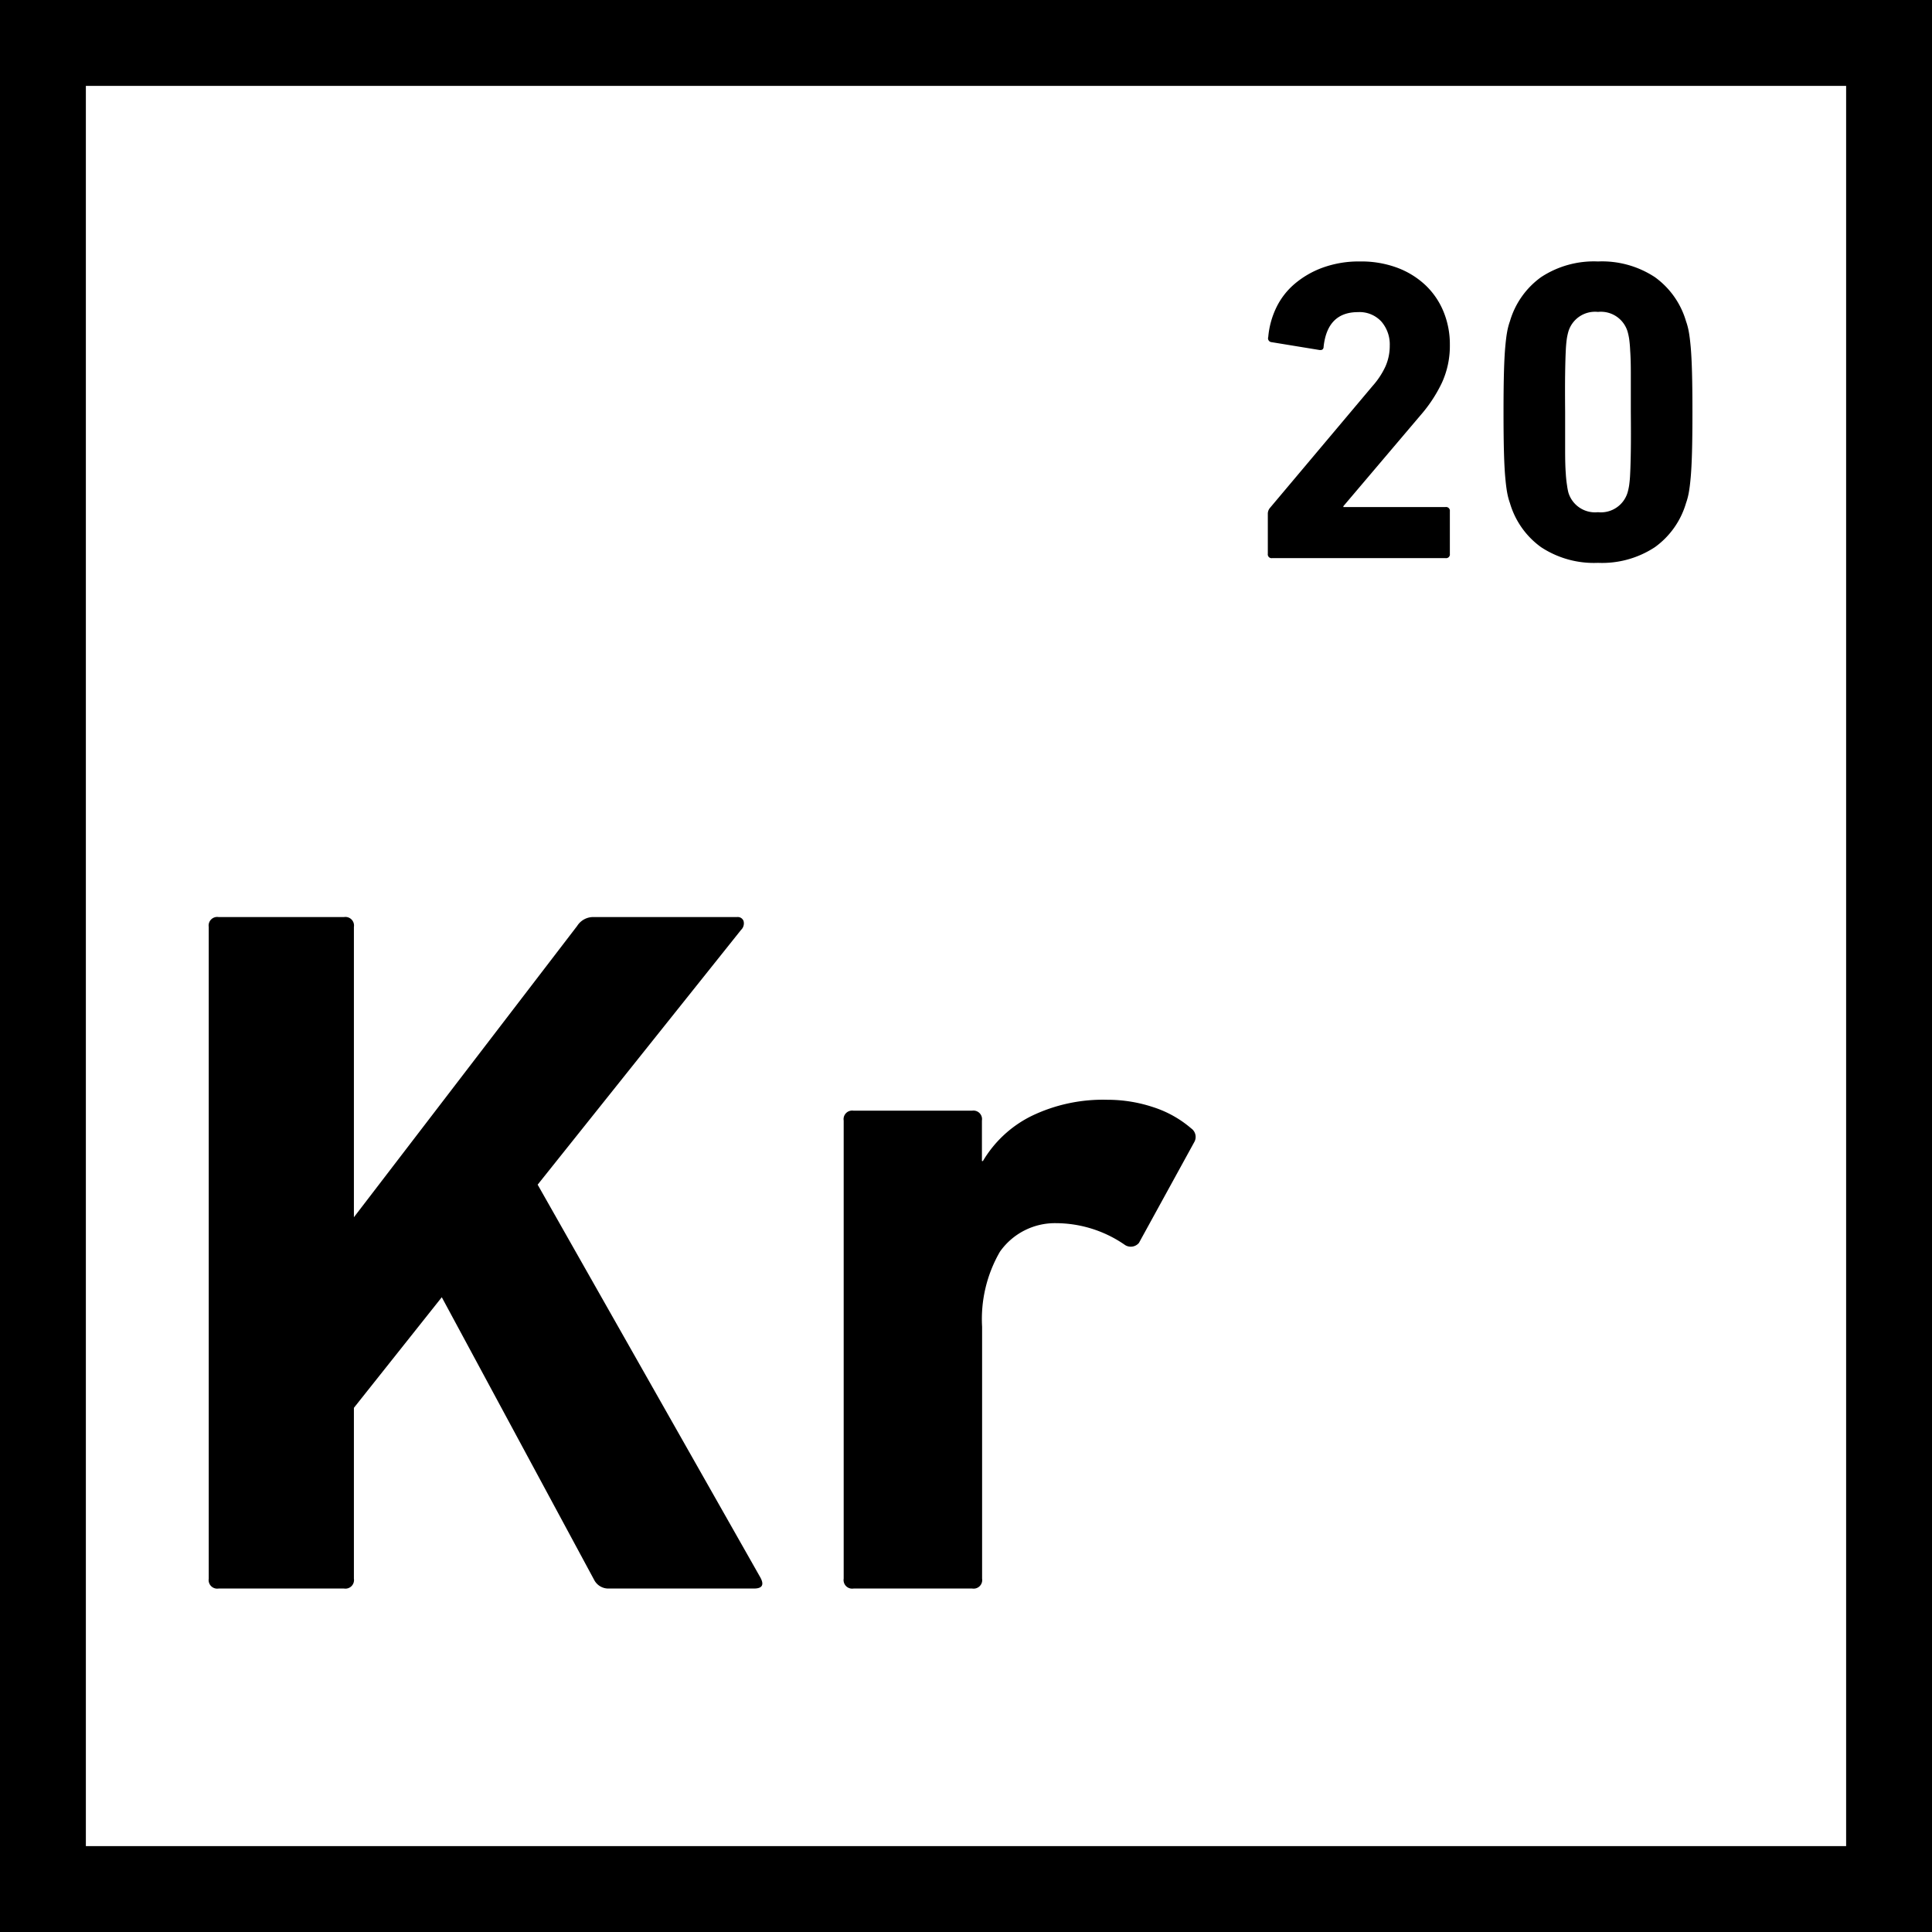 <svg xmlns="http://www.w3.org/2000/svg" width="45" height="45.001" viewBox="0 0 45 45.001">
  <g id="Group_90" data-name="Group 90" transform="translate(-1441 -4010)">
    <path id="Path_91" data-name="Path 91" d="M-23.138-15.41a.2.2,0,0,1,.23-.23h2.921a.2.2,0,0,1,.23.23v6.762l5.2-6.785a.443.443,0,0,1,.391-.207h3.335a.143.143,0,0,1,.15.092.211.211,0,0,1-.058.207l-4.738,5.934L-10.3-.276q.161.276-.138.276h-3.381a.372.372,0,0,1-.345-.207L-17.71-6.785l-2.047,2.576V-.23a.2.2,0,0,1-.23.23h-2.921a.2.2,0,0,1-.23-.23ZM-8.119,0a.2.2,0,0,1-.23-.23V-10.9a.2.2,0,0,1,.23-.23h2.76a.2.2,0,0,1,.23.23v.943h.023a2.71,2.71,0,0,1,1.127-1.047,3.823,3.823,0,0,1,1.771-.38,3.36,3.36,0,0,1,1.069.172,2.552,2.552,0,0,1,.885.495.243.243,0,0,1,.069.322L-1.472-8.05A.249.249,0,0,1-1.794-8,2.831,2.831,0,0,0-3.4-8.51a1.566,1.566,0,0,0-1.311.667,3.135,3.135,0,0,0-.414,1.748V-.23a.2.2,0,0,1-.23.23Z" transform="translate(1469 4047)"/>
    <path id="Path_92" data-name="Path 92" d="M-10.47-1.03a.212.212,0,0,1,.05-.14l2.39-2.84a1.844,1.844,0,0,0,.3-.455,1.181,1.181,0,0,0,.1-.485.813.813,0,0,0-.195-.56.69.69,0,0,0-.545-.22q-.71,0-.8.8,0,.1-.11.08l-1.1-.18a.09.09,0,0,1-.08-.12,1.961,1.961,0,0,1,.18-.67,1.689,1.689,0,0,1,.425-.56,2.138,2.138,0,0,1,.66-.385A2.47,2.47,0,0,1-8.32-6.91a2.4,2.4,0,0,1,.875.15,1.954,1.954,0,0,1,.655.41,1.775,1.775,0,0,1,.415.615,2,2,0,0,1,.145.765,2.061,2.061,0,0,1-.185.885,3.336,3.336,0,0,1-.505.765L-8.71-1.21v.02h2.38a.088.088,0,0,1,.1.1V-.1a.088.088,0,0,1-.1.1h-4.04a.088.088,0,0,1-.1-.1Zm5.64-.25a1.537,1.537,0,0,1-.065-.245q-.025-.135-.045-.36t-.03-.585q-.01-.36-.01-.93t.01-.93q.01-.36.03-.585t.045-.36A1.537,1.537,0,0,1-4.83-5.52a1.931,1.931,0,0,1,.725-1.025A2.239,2.239,0,0,1-2.78-6.91a2.239,2.239,0,0,1,1.325.365A1.931,1.931,0,0,1-.73-5.52a1.537,1.537,0,0,1,.065.245q.025.135.045.36t.03.585q.01.36.01.93t-.01.93q-.01.36-.03.585t-.045.36A1.537,1.537,0,0,1-.73-1.28,1.931,1.931,0,0,1-1.455-.255,2.239,2.239,0,0,1-2.78.11,2.239,2.239,0,0,1-4.105-.255,1.931,1.931,0,0,1-4.83-1.28Zm1.36-.25a.648.648,0,0,0,.69.46.648.648,0,0,0,.69-.46,1.461,1.461,0,0,0,.035-.16,2.8,2.8,0,0,0,.025-.285q.01-.195.015-.53t0-.9q0-.56,0-.895t-.015-.53a2.8,2.8,0,0,0-.025-.285,1.461,1.461,0,0,0-.035-.16.648.648,0,0,0-.69-.46.648.648,0,0,0-.69.46,1.461,1.461,0,0,0-.035.16,2.8,2.8,0,0,0-.025.285q-.01.195-.015.53t0,.895q0,.56,0,.9t.015.53A2.8,2.8,0,0,0-3.5-1.69,1.461,1.461,0,0,0-3.47-1.53Z" transform="translate(1481 4023)"/>
    <path id="Subtraction_2" data-name="Subtraction 2" d="M-1945,45h-45V0h45V45Zm-43-43V43h41V2Z" transform="translate(3431 4010)"/>
  </g>
</svg>
